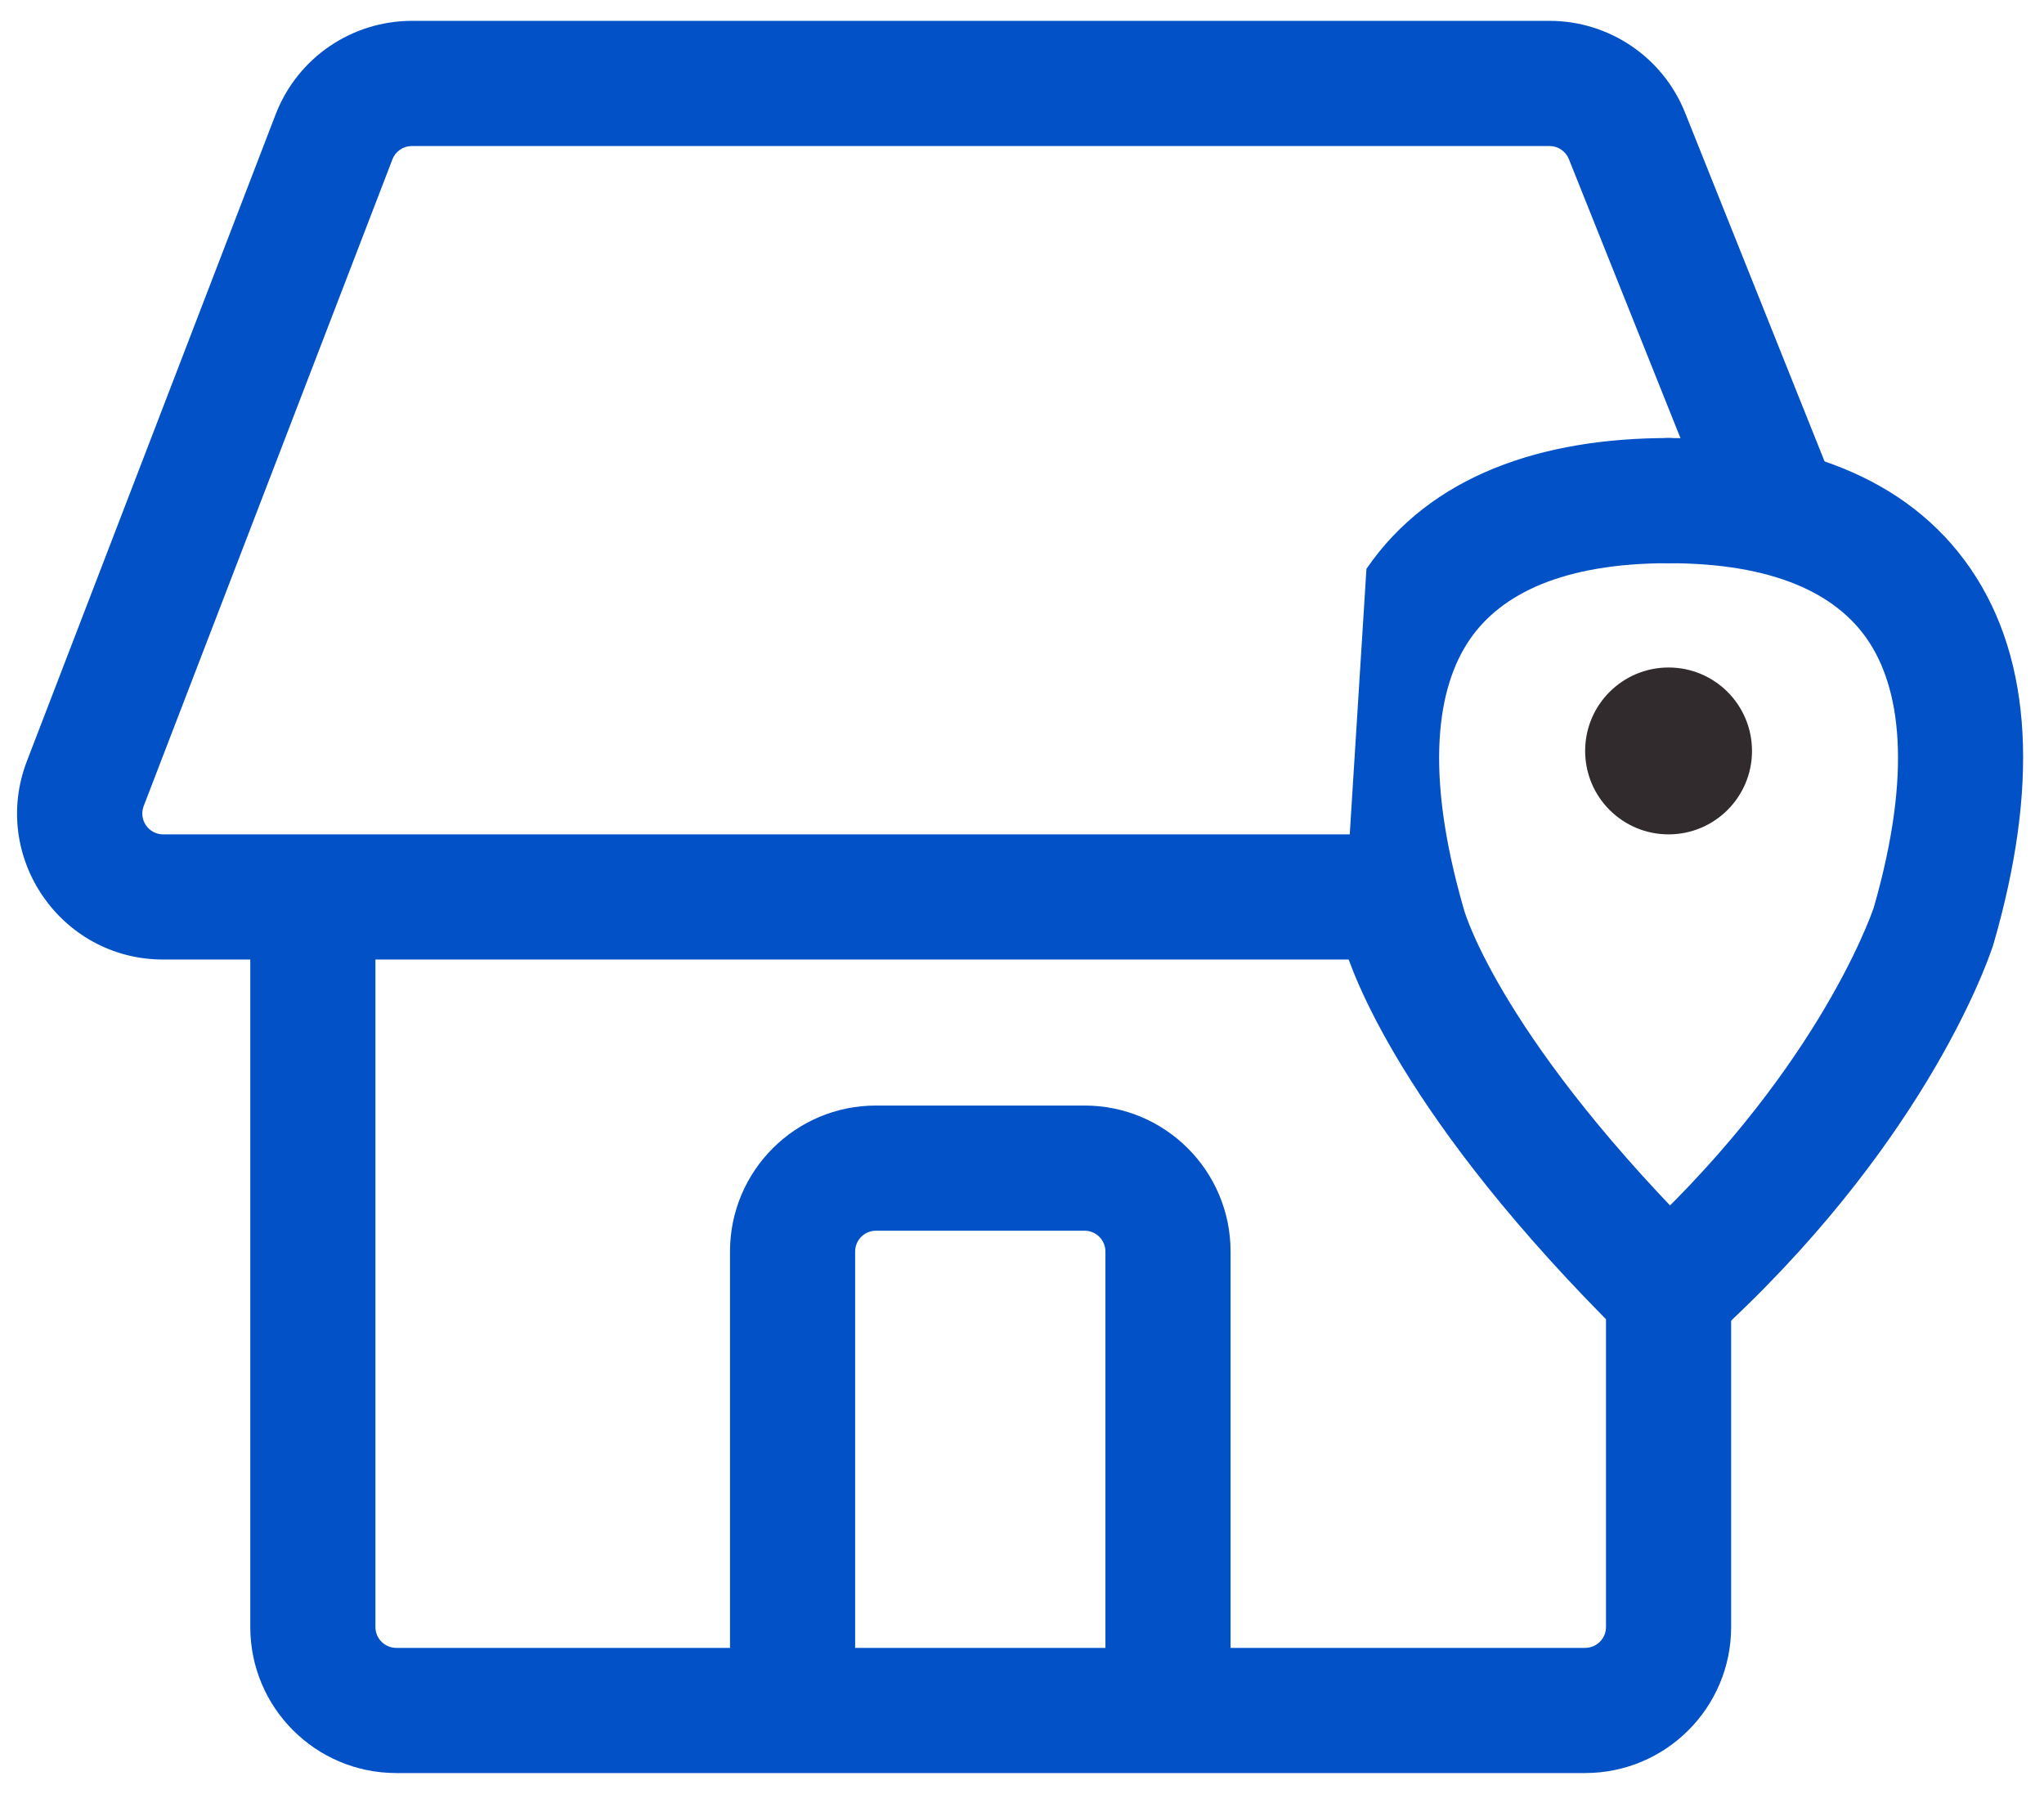 <svg width="49" height="43" viewBox="0 0 49 43" fill="none" xmlns="http://www.w3.org/2000/svg">
<g id="Group 3">
<g id="Group 2">
<path id="Vector 9 (Stroke)" fill-rule="evenodd" clip-rule="evenodd" d="M32.757 13.636C34.297 11.386 36.978 10.5 40 10.5C40.828 10.5 41.5 11.172 41.5 12C41.5 12.828 40.828 13.5 40 13.5C37.479 13.5 35.985 14.231 35.233 15.33C34.456 16.465 34.137 18.465 35.079 21.749L35.097 21.812C35.117 21.884 36.018 24.962 41.053 29.932C41.643 30.514 41.649 31.464 41.067 32.054C40.485 32.643 39.536 32.65 38.946 32.068C33.586 26.777 32.391 23.26 32.213 22.639L32.195 22.576" fill="#0251C6"/>
<path id="Vector 10 (Stroke)" fill-rule="evenodd" clip-rule="evenodd" d="M47.244 13.638C45.704 11.386 43.023 10.5 40 10.5C39.172 10.5 38.5 11.172 38.5 12C38.5 12.828 39.172 13.5 40 13.5C42.521 13.5 44.016 14.232 44.768 15.332C45.545 16.467 45.862 18.468 44.92 21.752C44.827 22.024 43.474 25.834 38.993 29.888C38.379 30.444 38.332 31.392 38.888 32.006C39.443 32.621 40.392 32.668 41.006 32.112C46.043 27.555 47.602 23.193 47.769 22.691L46.35 22.218L47.769 22.691C47.784 22.646 47.795 22.609 47.802 22.584C48.85 18.937 48.759 15.854 47.244 13.638ZM44.923 21.742L45.261 21.855L45.261 21.855L46.346 22.216L45.261 21.855L45.261 21.855L44.923 21.742Z" fill="#0251C6"/>
<path id="Vector 7 (Stroke)" fill-rule="evenodd" clip-rule="evenodd" d="M7.5 20.5C8.328 20.5 9 21.172 9 22V39C9 39.276 9.224 39.5 9.5 39.5H38C38.276 39.5 38.5 39.276 38.5 39V31.5C38.5 30.672 39.172 30 40 30C40.828 30 41.5 30.672 41.5 31.5V39C41.5 40.933 39.933 42.5 38 42.5H9.5C7.567 42.5 6 40.933 6 39V22C6 21.172 6.672 20.5 7.5 20.5Z" fill="#0251C6"/>
<path id="Rectangle 5 (Stroke)" fill-rule="evenodd" clip-rule="evenodd" d="M17.5 30C17.5 28.067 19.067 26.5 21 26.5H26C27.933 26.5 29.5 28.067 29.5 30V41H26.5V30C26.5 29.724 26.276 29.5 26 29.5H21C20.724 29.5 20.5 29.724 20.5 30V41H17.5V30Z" fill="#0251C6"/>
<path id="Vector 8 (Stroke)" fill-rule="evenodd" clip-rule="evenodd" d="M9.874 3.5C9.667 3.5 9.481 3.627 9.407 3.821L3.445 19.32C3.319 19.648 3.561 20 3.912 20H33C33.828 20 34.5 20.672 34.5 21.5C34.5 22.328 33.828 23 33 23H3.912C1.456 23 -0.236 20.536 0.645 18.244L6.607 2.744C7.127 1.392 8.425 0.5 9.874 0.5H37.146C38.577 0.5 39.864 1.371 40.395 2.7L43.893 11.443C44.2 12.212 43.826 13.085 43.057 13.393C42.288 13.7 41.415 13.326 41.107 12.557L37.61 3.814C37.534 3.624 37.35 3.5 37.146 3.5H9.874Z" fill="#0251C6"/>
</g>
<path id="Ellipse 2" d="M42 18C42 19.105 41.105 20 40 20C38.895 20 38 19.105 38 18C38 16.895 38.895 16 40 16C41.105 16 42 16.895 42 18Z" fill="#322B2D"/>
</g>
</svg>
